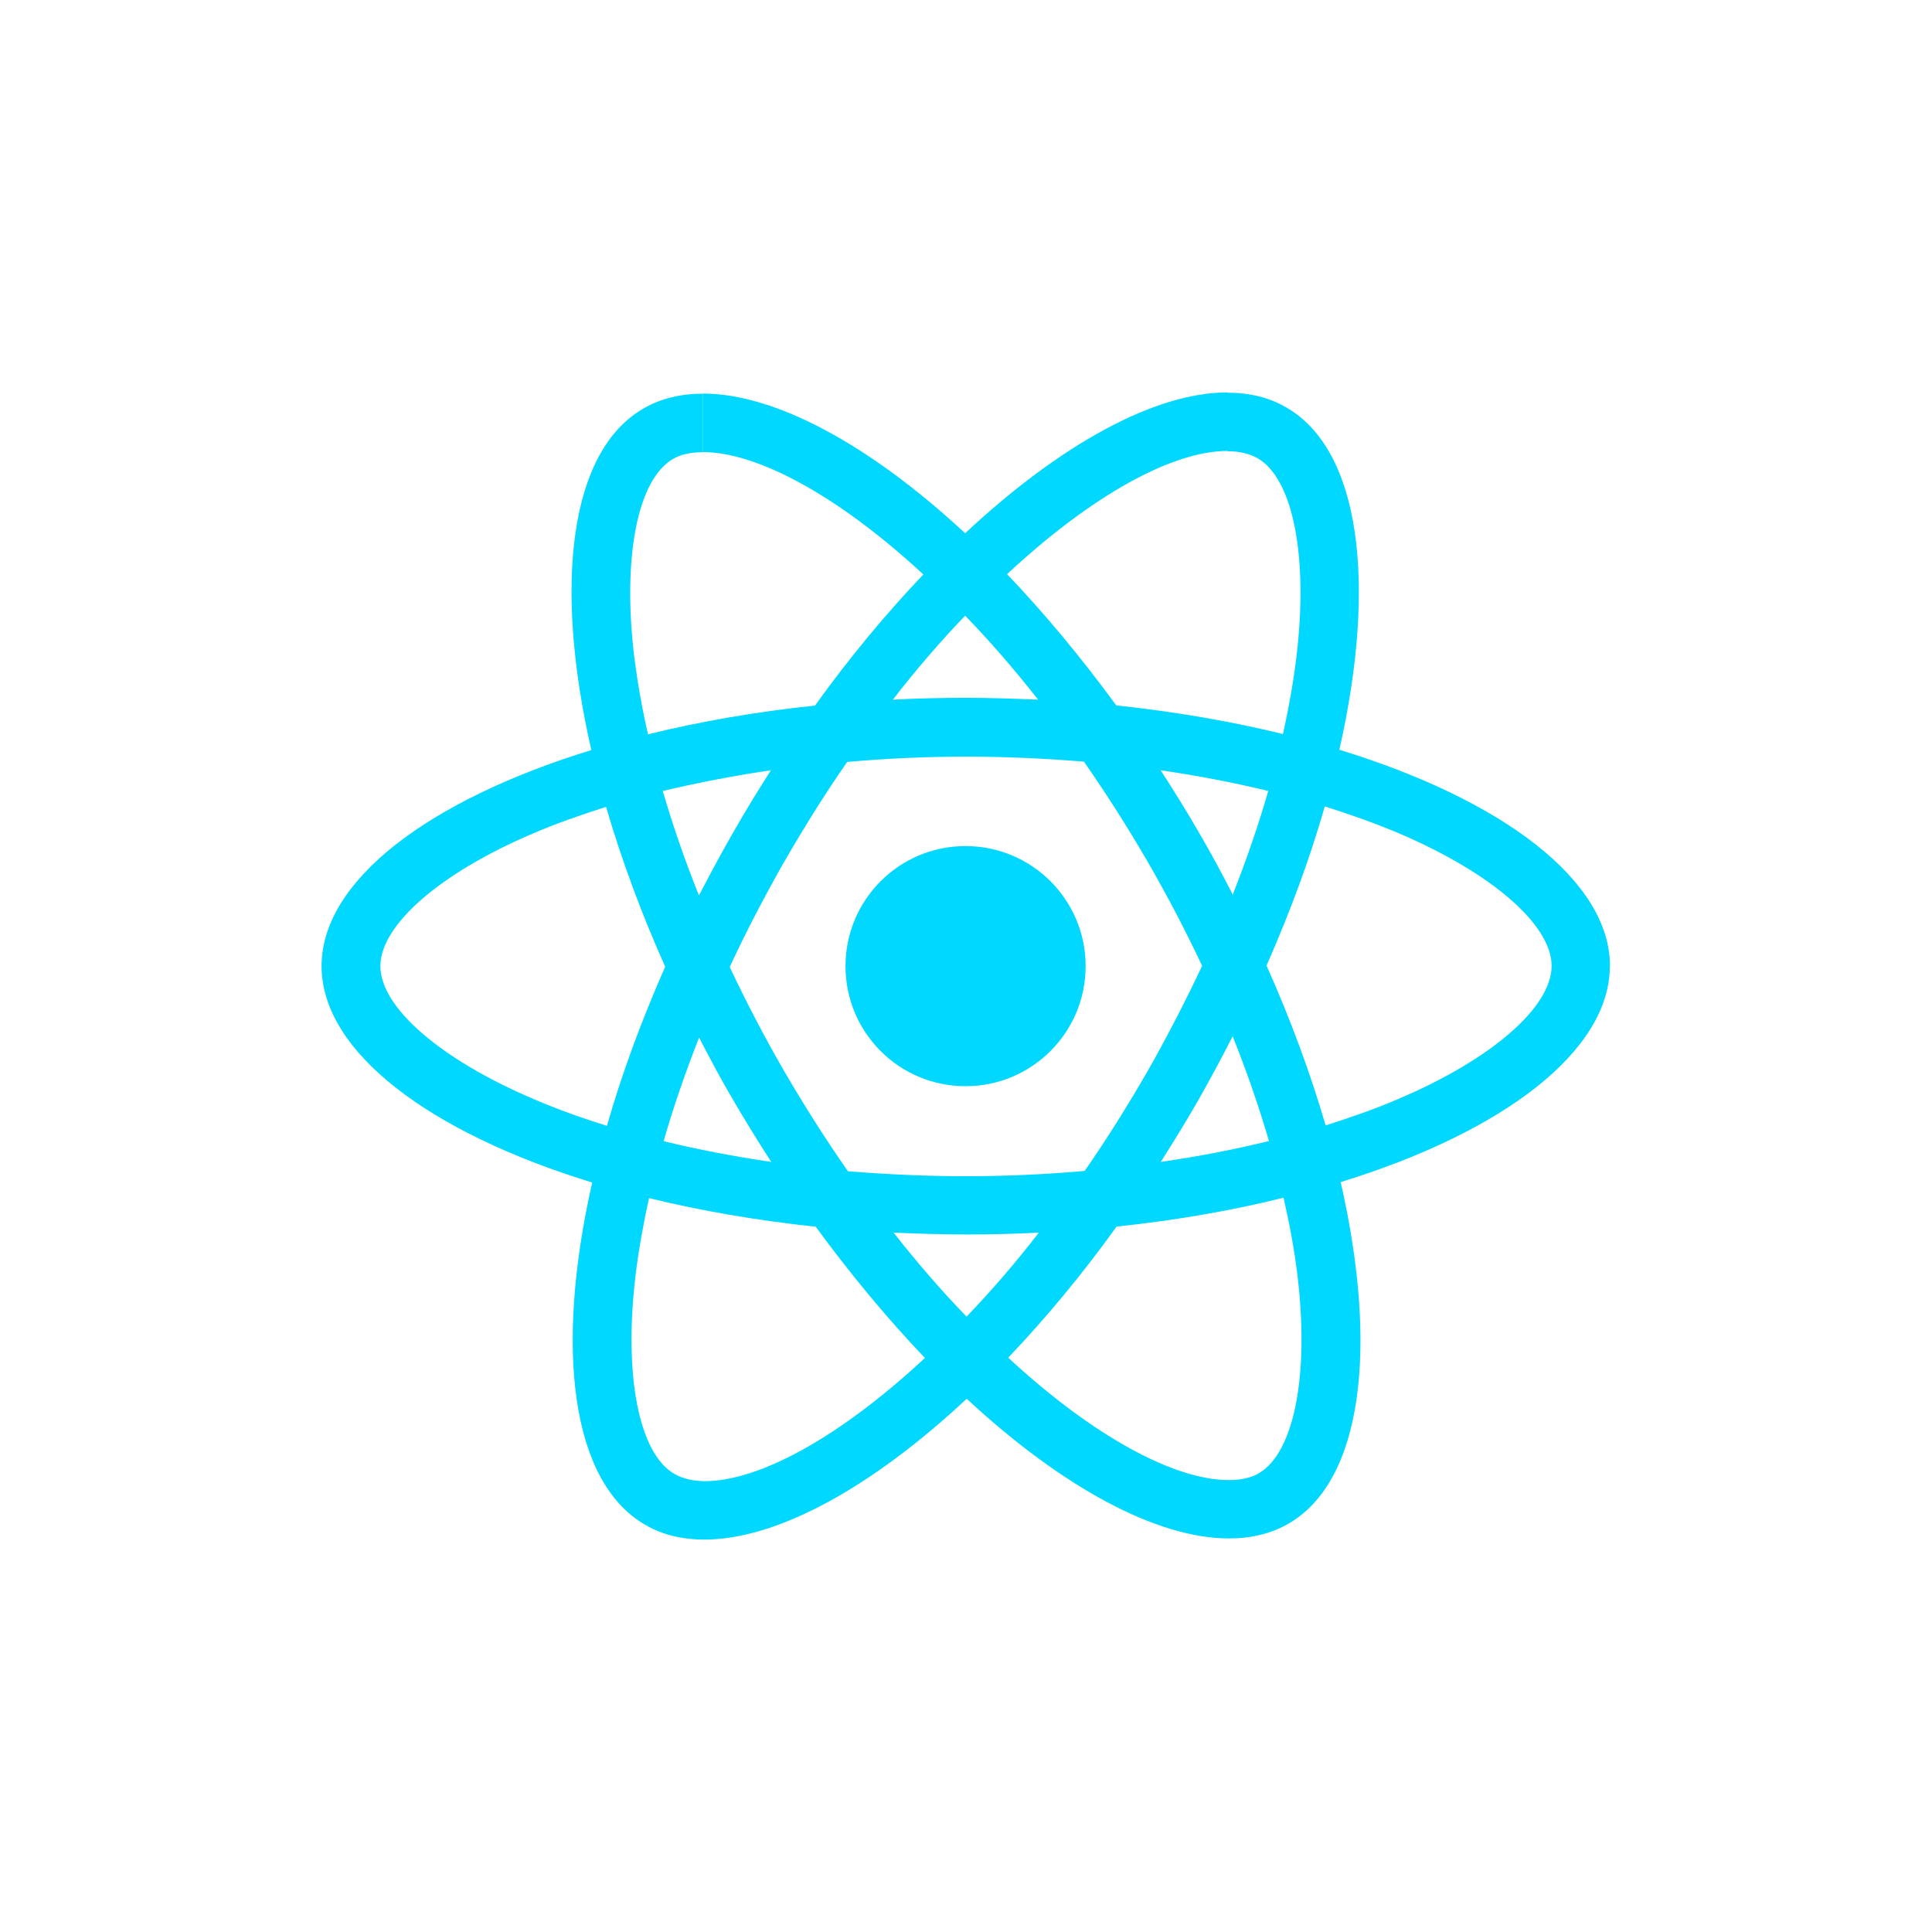 <?xml version="1.0" encoding="UTF-8"?>
<svg id="Layer_1" data-name="Layer 1" xmlns="http://www.w3.org/2000/svg" viewBox="0 0 135 135">
  <defs>
    <style>
      .cls-1 {
        fill: #00d8ff;
        fill-rule: evenodd;
      }
    </style>
  </defs>
  <path class="cls-1" d="M112.5,67.51c0-5.96-7.46-11.61-18.91-15.12,2.64-11.67,1.46-20.95-3.71-23.92-1.19-.7-2.59-1.03-4.11-1.03v4.09c.84,0,1.52.17,2.09.48,2.5,1.43,3.57,6.88,2.73,13.89-.21,1.72-.53,3.54-.94,5.39-3.6-.88-7.52-1.56-11.65-2-2.48-3.39-5.05-6.47-7.63-9.17,5.98-5.57,11.59-8.61,15.4-8.61v-4.09h0c-5.05,0-11.65,3.6-18.33,9.84-6.68-6.2-13.28-9.76-18.33-9.76v4.09c3.79,0,9.43,3.02,15.41,8.55-2.57,2.7-5.13,5.76-7.57,9.16-4.15.44-8.07,1.12-11.67,2.01-.42-1.83-.73-3.61-.95-5.32-.86-7.01.21-12.46,2.68-13.91.55-.33,1.27-.48,2.11-.48v-4.09h0c-1.54,0-2.94.33-4.15,1.03-5.16,2.97-6.31,12.24-3.65,23.87-11.43,3.52-18.85,9.15-18.85,15.1s7.46,11.61,18.91,15.12c-2.64,11.67-1.46,20.95,3.71,23.92,1.19.7,2.59,1.03,4.13,1.03,5.05,0,11.65-3.6,18.33-9.84,6.68,6.2,13.28,9.76,18.33,9.76,1.54,0,2.94-.33,4.15-1.03,5.16-2.97,6.31-12.24,3.65-23.87,11.38-3.5,18.81-9.16,18.81-15.1h0ZM75.86,67.51c0-4.63-3.75-8.39-8.39-8.39s-8.39,3.75-8.39,8.39,3.75,8.39,8.39,8.39c4.64,0,8.39-3.76,8.39-8.39h0ZM49.12,27.5h0ZM88.62,55.27c-.68,2.37-1.52,4.8-2.48,7.24-.75-1.46-1.54-2.94-2.4-4.4-.84-1.46-1.74-2.9-2.64-4.29,2.61.39,5.12.86,7.52,1.45h0ZM80.21,74.81c-1.43,2.48-2.9,4.83-4.42,7.01-2.73.24-5.5.37-8.29.37s-5.54-.13-8.25-.35c-1.52-2.18-3.01-4.51-4.44-6.97-1.39-2.4-2.66-4.84-3.82-7.3,1.14-2.46,2.42-4.91,3.79-7.32,1.43-2.48,2.9-4.83,4.42-7.01,2.73-.24,5.5-.37,8.29-.37s5.54.13,8.25.35c1.52,2.18,3.01,4.51,4.44,6.97,1.39,2.4,2.66,4.84,3.82,7.3-1.16,2.45-2.42,4.91-3.79,7.32h0ZM86.14,72.43c.99,2.46,1.83,4.91,2.53,7.3-2.4.59-4.94,1.08-7.56,1.46.9-1.41,1.79-2.86,2.64-4.35.83-1.46,1.63-2.95,2.38-4.42h0ZM67.54,92c-1.71-1.76-3.41-3.72-5.1-5.87,1.65.07,3.34.13,5.05.13s3.43-.04,5.1-.13c-1.66,2.15-3.36,4.11-5.05,5.87h0ZM53.89,81.19c-2.61-.39-5.12-.86-7.52-1.45.68-2.37,1.52-4.8,2.48-7.24.75,1.46,1.54,2.94,2.4,4.4.86,1.47,1.74,2.9,2.64,4.29h0ZM67.44,43.02c1.71,1.76,3.41,3.72,5.1,5.87-1.65-.07-3.34-.13-5.05-.13s-3.43.04-5.1.13c1.66-2.15,3.36-4.11,5.05-5.87h0ZM53.87,53.82c-.9,1.41-1.79,2.86-2.64,4.35-.84,1.46-1.63,2.94-2.39,4.4-.99-2.46-1.83-4.91-2.53-7.3,2.41-.57,4.94-1.06,7.57-1.45h0ZM37.27,76.79c-6.5-2.77-10.69-6.4-10.69-9.28s4.2-6.53,10.69-9.28c1.57-.68,3.3-1.28,5.08-1.85,1.05,3.6,2.42,7.34,4.13,11.17-1.68,3.82-3.05,7.54-4.07,11.12-1.82-.57-3.54-1.19-5.14-1.88h0ZM47.14,103c-2.5-1.43-3.57-6.88-2.73-13.89.21-1.72.53-3.54.94-5.39,3.6.88,7.52,1.56,11.65,2,2.48,3.39,5.05,6.47,7.63,9.17-5.98,5.56-11.59,8.61-15.41,8.61-.83-.02-1.52-.18-2.07-.5h0ZM90.65,89.03c.86,7.01-.21,12.46-2.68,13.91-.55.33-1.27.48-2.11.48-3.79,0-9.43-3.02-15.41-8.55,2.57-2.7,5.13-5.76,7.57-9.16,4.15-.44,8.07-1.12,11.67-2.02.42,1.85.75,3.63.96,5.34h0ZM97.71,76.79c-1.57.68-3.3,1.28-5.08,1.85-1.05-3.6-2.42-7.34-4.13-11.17,1.68-3.82,3.05-7.54,4.07-11.12,1.82.57,3.54,1.19,5.16,1.87,6.5,2.77,10.69,6.4,10.69,9.28-.01,2.89-4.21,6.53-10.71,9.29h0Z"/>
</svg>